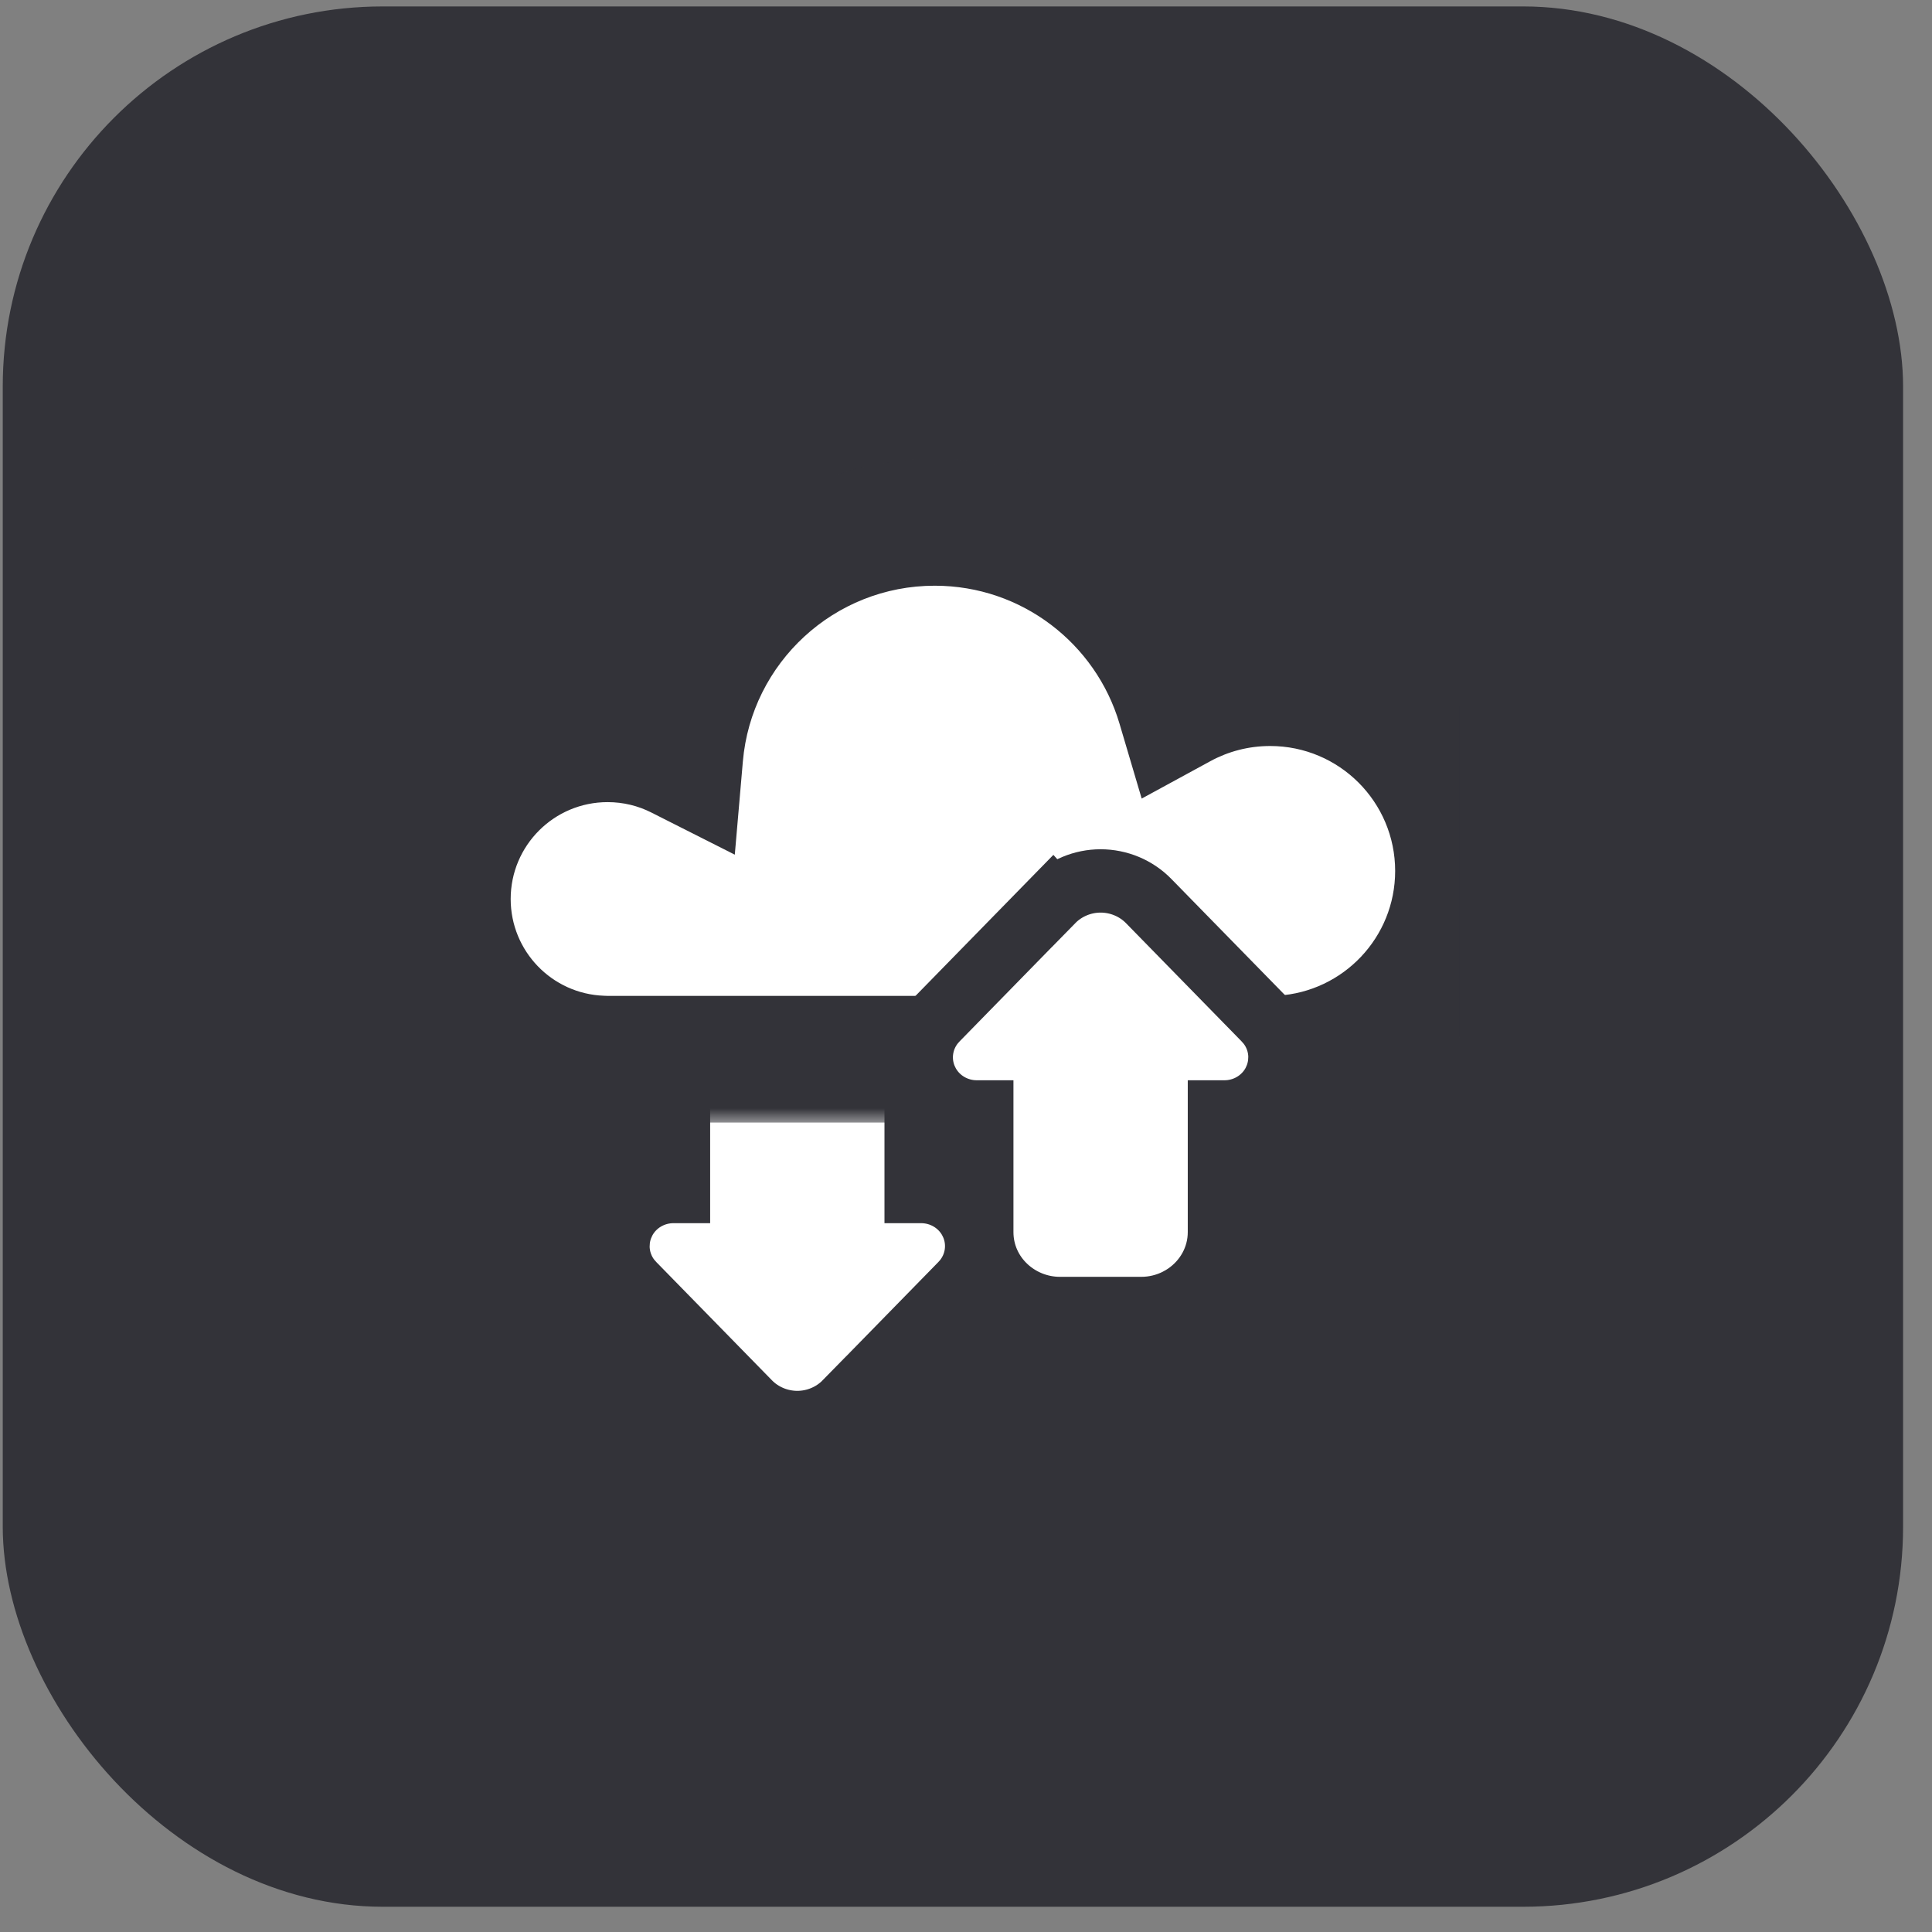 <svg width="61" height="61" viewBox="0 0 61 61" fill="none" xmlns="http://www.w3.org/2000/svg">
<rect x="0" y="0" width="61" height="61" fill="#808080" stroke="none"/>
<rect x="0.087" y="0.203" width="60" height="60" rx="12" fill="#333339"/>
<g clip-path="url(#clip0_351_13211)">
<path d="M19.521 39.166C19.54 38.989 19.586 38.815 19.66 38.649L19.66 38.648L19.718 38.531C20.027 37.961 20.627 37.62 21.263 37.62L21.422 37.62L21.422 33.828C21.422 32.992 21.855 32.271 22.487 31.842L22.616 31.76L22.616 31.76L22.759 31.682C23.099 31.511 23.485 31.414 23.89 31.414L26.458 31.414C27.784 31.414 28.926 32.461 28.926 33.828L28.926 37.62L29.084 37.62C29.72 37.62 30.321 37.961 30.63 38.531L30.688 38.648C30.959 39.254 30.852 39.948 30.435 40.444L30.347 40.541L26.692 44.279L26.691 44.278C26.291 44.687 25.739 44.914 25.174 44.914C24.609 44.914 24.056 44.688 23.657 44.279L20.001 40.541L19.889 40.415C19.643 40.109 19.511 39.732 19.511 39.344L19.521 39.166Z" fill="white" stroke="#333339" stroke-width="2"/>
<mask id="path-3-outside-1_351_13211" maskUnits="userSpaceOnUse" x="12.124" y="14.493" width="36" height="21" fill="black">
<rect fill="white" x="12.124" y="14.493" width="36" height="21"/>
<path d="M29.513 16.493C33.178 16.493 36.272 18.932 37.262 22.275C38.106 21.815 39.075 21.554 40.104 21.554C43.388 21.554 46.05 24.216 46.05 27.5C46.05 30.662 43.58 33.246 40.464 33.432V33.444H18.99V33.438C16.285 33.336 14.124 31.113 14.124 28.384C14.124 25.59 16.389 23.326 19.184 23.326C20.004 23.326 20.778 23.521 21.462 23.867C21.821 19.735 25.288 16.493 29.513 16.493Z"/>
</mask>
<path d="M29.513 16.493C33.178 16.493 36.272 18.932 37.262 22.275C38.106 21.815 39.075 21.554 40.104 21.554C43.388 21.554 46.05 24.216 46.05 27.5C46.05 30.662 43.58 33.246 40.464 33.432V33.444H18.99V33.438C16.285 33.336 14.124 31.113 14.124 28.384C14.124 25.59 16.389 23.326 19.184 23.326C20.004 23.326 20.778 23.521 21.462 23.867C21.821 19.735 25.288 16.493 29.513 16.493Z" fill="white"/>
<path d="M29.513 16.493L29.513 14.493L29.513 14.493L29.513 16.493ZM37.262 22.275L35.345 22.843L36.047 25.214L38.219 24.031L37.262 22.275ZM40.104 21.554L40.104 19.554H40.104V21.554ZM46.05 27.5L48.05 27.5V27.5H46.05ZM40.464 33.432L40.344 31.436L38.464 31.548V33.432H40.464ZM40.464 33.444V35.444H42.464V33.444H40.464ZM18.99 33.444H16.99V35.444H18.99V33.444ZM18.99 33.438H20.99V31.512L19.065 31.439L18.99 33.438ZM14.124 28.384L12.124 28.384V28.384H14.124ZM19.184 23.326L19.184 21.326L19.184 21.326L19.184 23.326ZM21.462 23.867L20.561 25.652L23.2 26.985L23.455 24.039L21.462 23.867ZM29.513 16.493V18.493C32.268 18.493 34.599 20.326 35.345 22.843L37.262 22.275L39.18 21.707C37.945 17.538 34.089 14.493 29.513 14.493V16.493ZM37.262 22.275L38.219 24.031C38.776 23.728 39.417 23.554 40.104 23.554V21.554V19.554C38.733 19.554 37.437 19.902 36.306 20.519L37.262 22.275ZM40.104 21.554L40.104 23.554C42.284 23.554 44.05 25.321 44.05 27.5H46.05H48.05C48.05 23.111 44.493 19.554 40.104 19.554L40.104 21.554ZM46.05 27.5L44.05 27.499C44.05 29.596 42.412 31.312 40.344 31.436L40.464 33.432L40.583 35.429C44.748 35.18 48.05 31.728 48.05 27.5L46.05 27.5ZM40.464 33.432H38.464V33.444H40.464H42.464V33.432H40.464ZM40.464 33.444V31.444H18.99V33.444V35.444H40.464V33.444ZM18.99 33.444H20.99V33.438H18.99H16.99V33.444H18.99ZM18.99 33.438L19.065 31.439C17.429 31.378 16.124 30.033 16.124 28.384H14.124H12.124C12.124 32.194 15.141 35.294 18.914 35.437L18.99 33.438ZM14.124 28.384L16.124 28.384C16.124 26.696 17.493 25.326 19.184 25.326L19.184 23.326L19.184 21.326C15.286 21.326 12.124 24.485 12.124 28.384L14.124 28.384ZM19.184 23.326V25.326C19.683 25.326 20.149 25.444 20.561 25.652L21.462 23.867L22.364 22.081C21.407 21.598 20.325 21.326 19.184 21.326V23.326ZM21.462 23.867L23.455 24.039C23.724 20.932 26.334 18.493 29.513 18.493L29.513 16.493L29.513 14.493C24.241 14.493 19.917 18.538 19.47 23.694L21.462 23.867Z" fill="#333339" mask="url(#path-3-outside-1_351_13211)"/>
<path d="M40.403 33.561C40.384 33.739 40.338 33.913 40.264 34.079L40.264 34.08L40.206 34.197C39.897 34.766 39.297 35.108 38.661 35.108L38.502 35.108L38.502 38.9C38.502 39.735 38.069 40.457 37.437 40.885L37.309 40.967L37.307 40.967L37.165 41.045C36.825 41.217 36.439 41.314 36.034 41.314L33.466 41.314C32.14 41.314 30.998 40.267 30.998 38.9L30.998 35.108L30.84 35.108C30.204 35.108 29.603 34.767 29.294 34.197L29.236 34.08C28.965 33.474 29.072 32.78 29.489 32.284L29.577 32.187L33.232 28.449L33.233 28.45C33.633 28.041 34.184 27.814 34.75 27.814C35.315 27.814 35.868 28.04 36.267 28.449L39.923 32.187L40.035 32.313C40.281 32.618 40.413 32.996 40.413 33.383L40.403 33.561Z" fill="white" stroke="#333339" stroke-width="2"/>
</g>
<defs>
<clipPath id="clip0_351_13211">
<rect width="32" height="32" fill="white" transform="translate(14.087 14.203)"/>
</clipPath>
</defs>
</svg>
